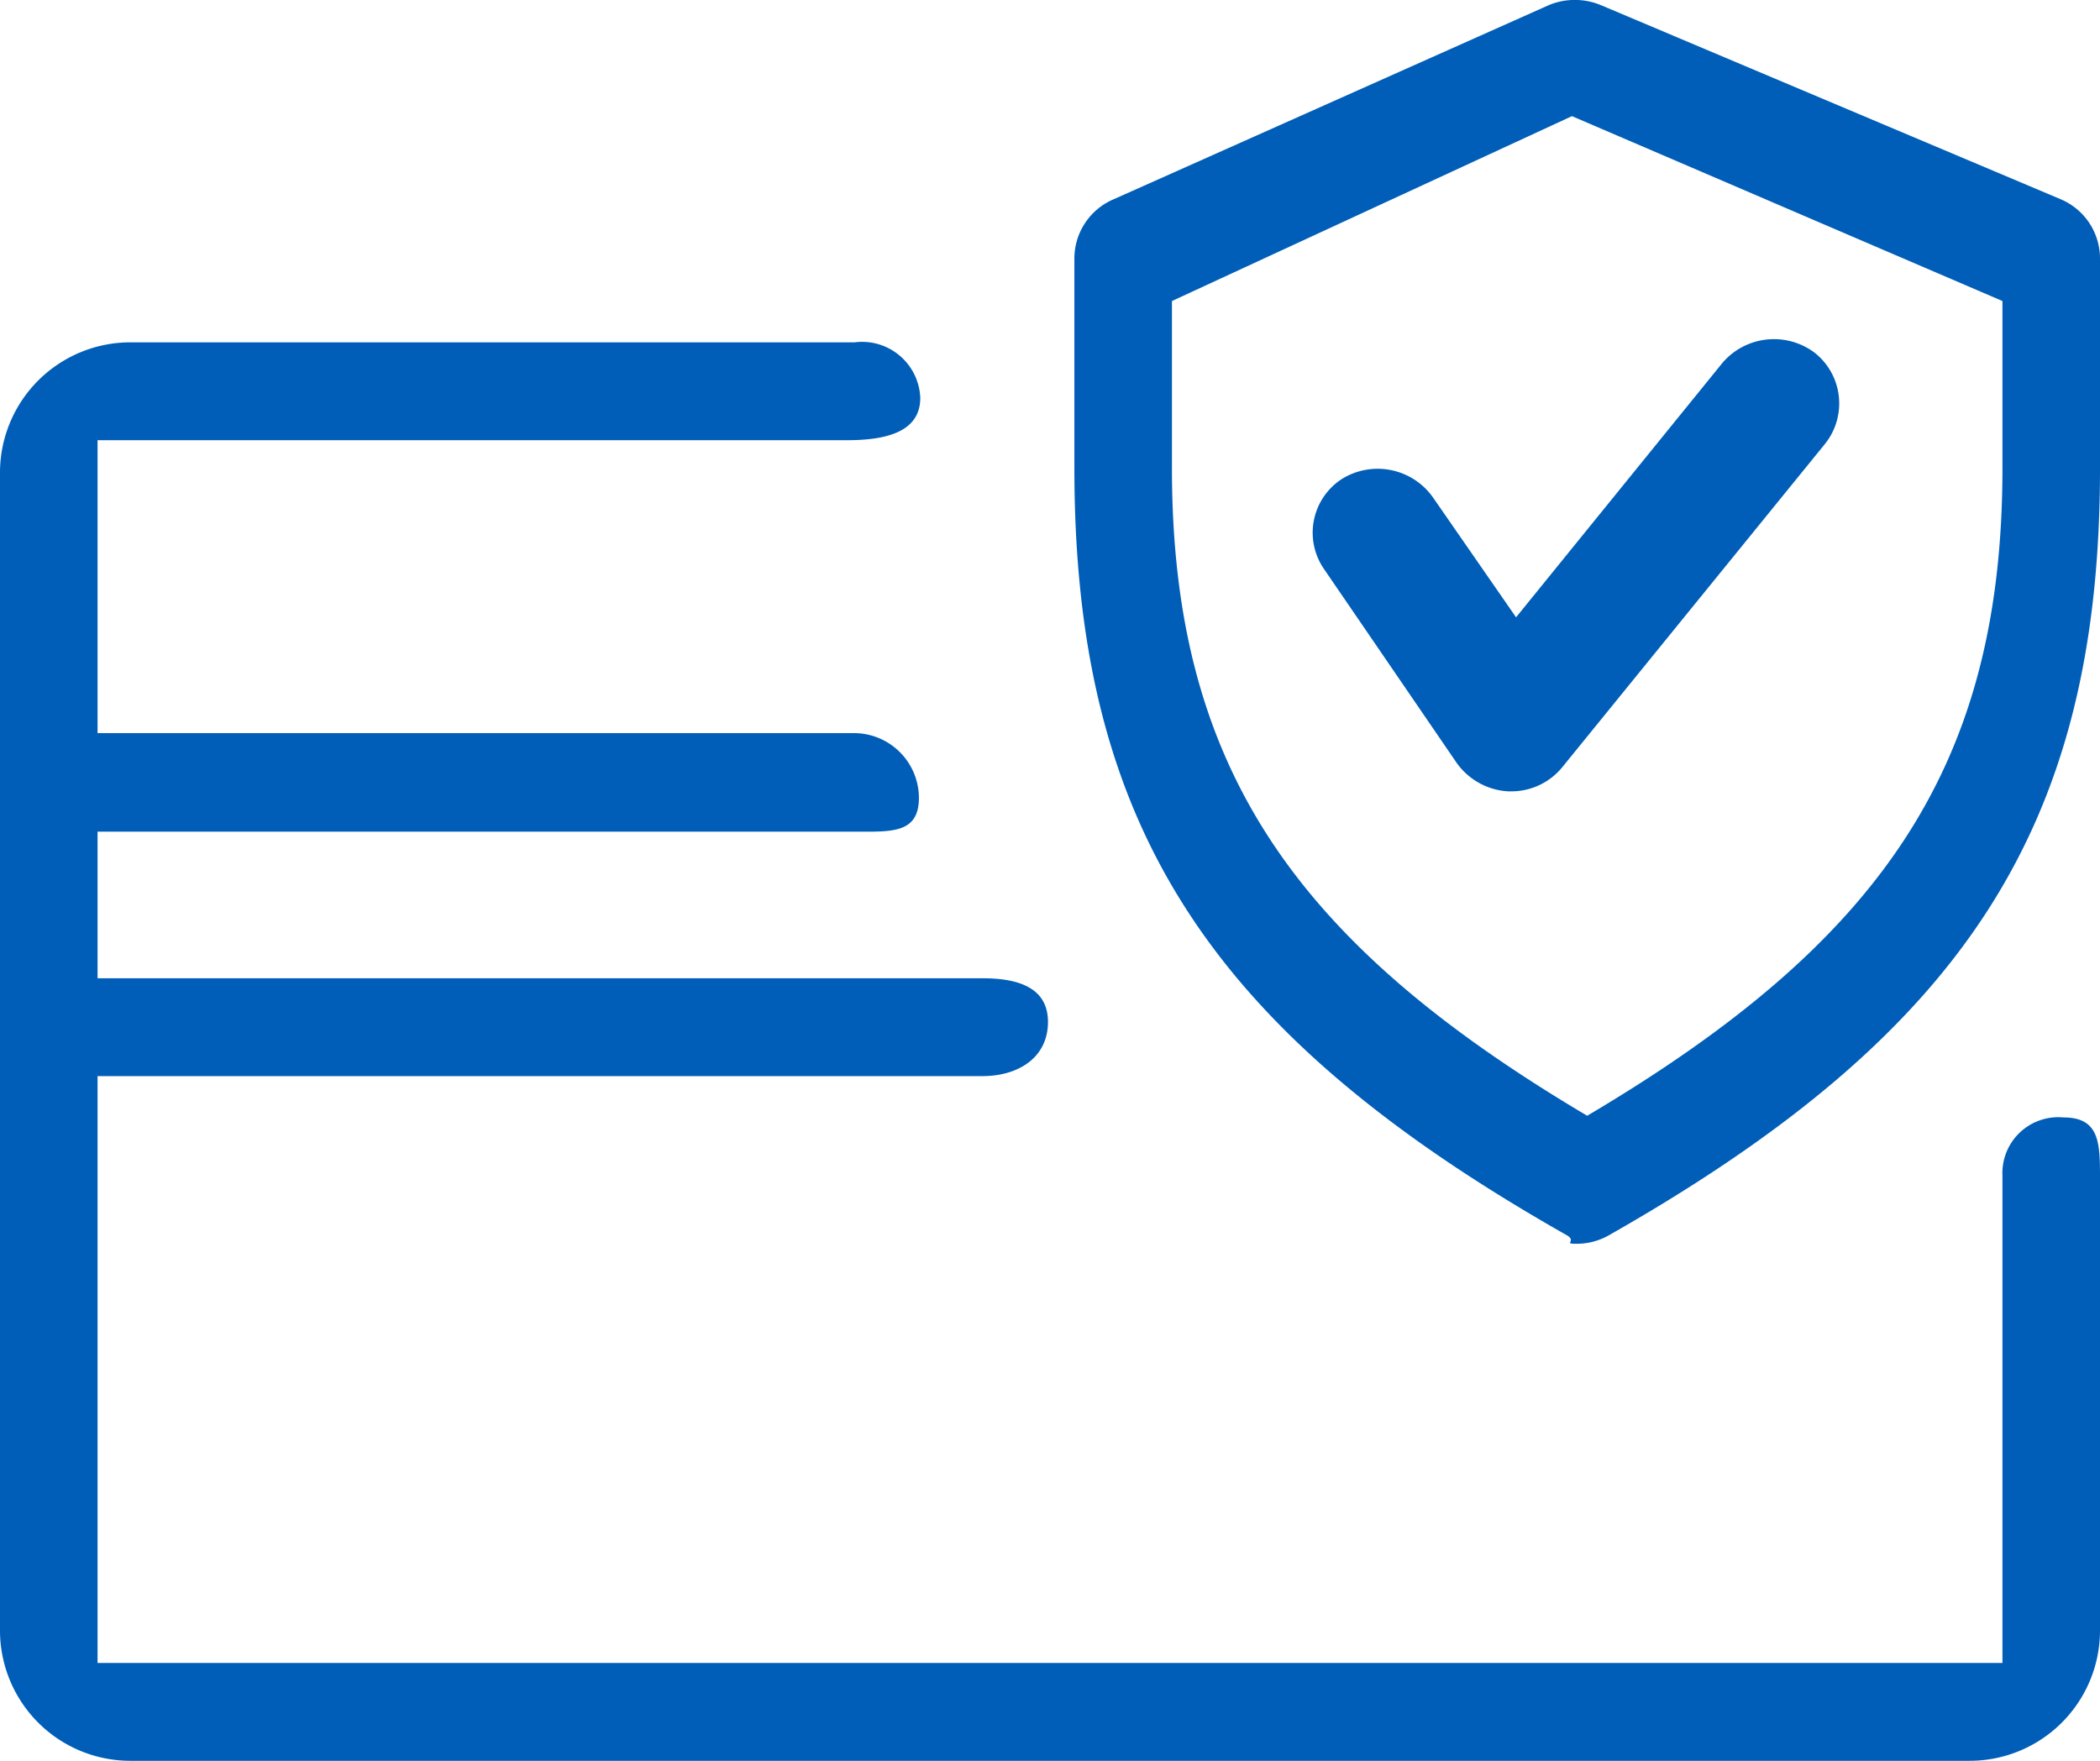 <svg xmlns="http://www.w3.org/2000/svg" viewBox="0 0 62 52"><defs><style>.cls-1{fill:#005eb8;fill-rule:evenodd;}</style></defs><title>Asset 20-icon</title><g id="Layer_2" data-name="Layer 2"><g id="Layer_1-2" data-name="Layer 1"><path class="cls-1" d="M60.92,33a1.65,1.65,0,0,0-1.8,1.72V49.11H2.88V31.78H29c1.07,0,1.94-.55,1.94-1.6S30,28.89,29,28.89H2.88V24.56H25.23c1.07,0,1.9.07,1.9-1a1.92,1.92,0,0,0-1.94-1.91H2.88V13H25c1.07,0,2.17-.2,2.17-1.25a1.72,1.72,0,0,0-1.94-1.64H3.88A3.85,3.85,0,0,0,0,13.93V48.18A3.85,3.85,0,0,0,3.88,52H58.13A3.85,3.85,0,0,0,62,48.18V34.82C62,33.77,62,33,60.92,33ZM42.3,14.68a2,2,0,0,0-2.69-.53,1.89,1.89,0,0,0-.53,2.64L43,22.52a2,2,0,0,0,1.53.85h.08a1.94,1.94,0,0,0,1.52-.72l7.75-9.54a1.91,1.91,0,0,0-.3-2.69,2,2,0,0,0-2.73.3l-6.09,7.51Zm16.82-.86c0,8.82-3.59,14-12.26,19.13C38.2,27.82,34.6,22.63,34.6,13.82V8.89L46.41,3.43,59.12,8.89Zm1.71-7.94L47.26.15a2,2,0,0,0-1.53,0L32.89,5.88a1.9,1.9,0,0,0-1.17,1.75v6.19c0,10.51,3.94,16.65,14.54,22.66.29.17-.09.25.24.25a1.91,1.91,0,0,0,1-.25C58.06,30.48,62,24.34,62,13.82V7.63A1.9,1.9,0,0,0,60.83,5.88Z"/></g></g></svg>